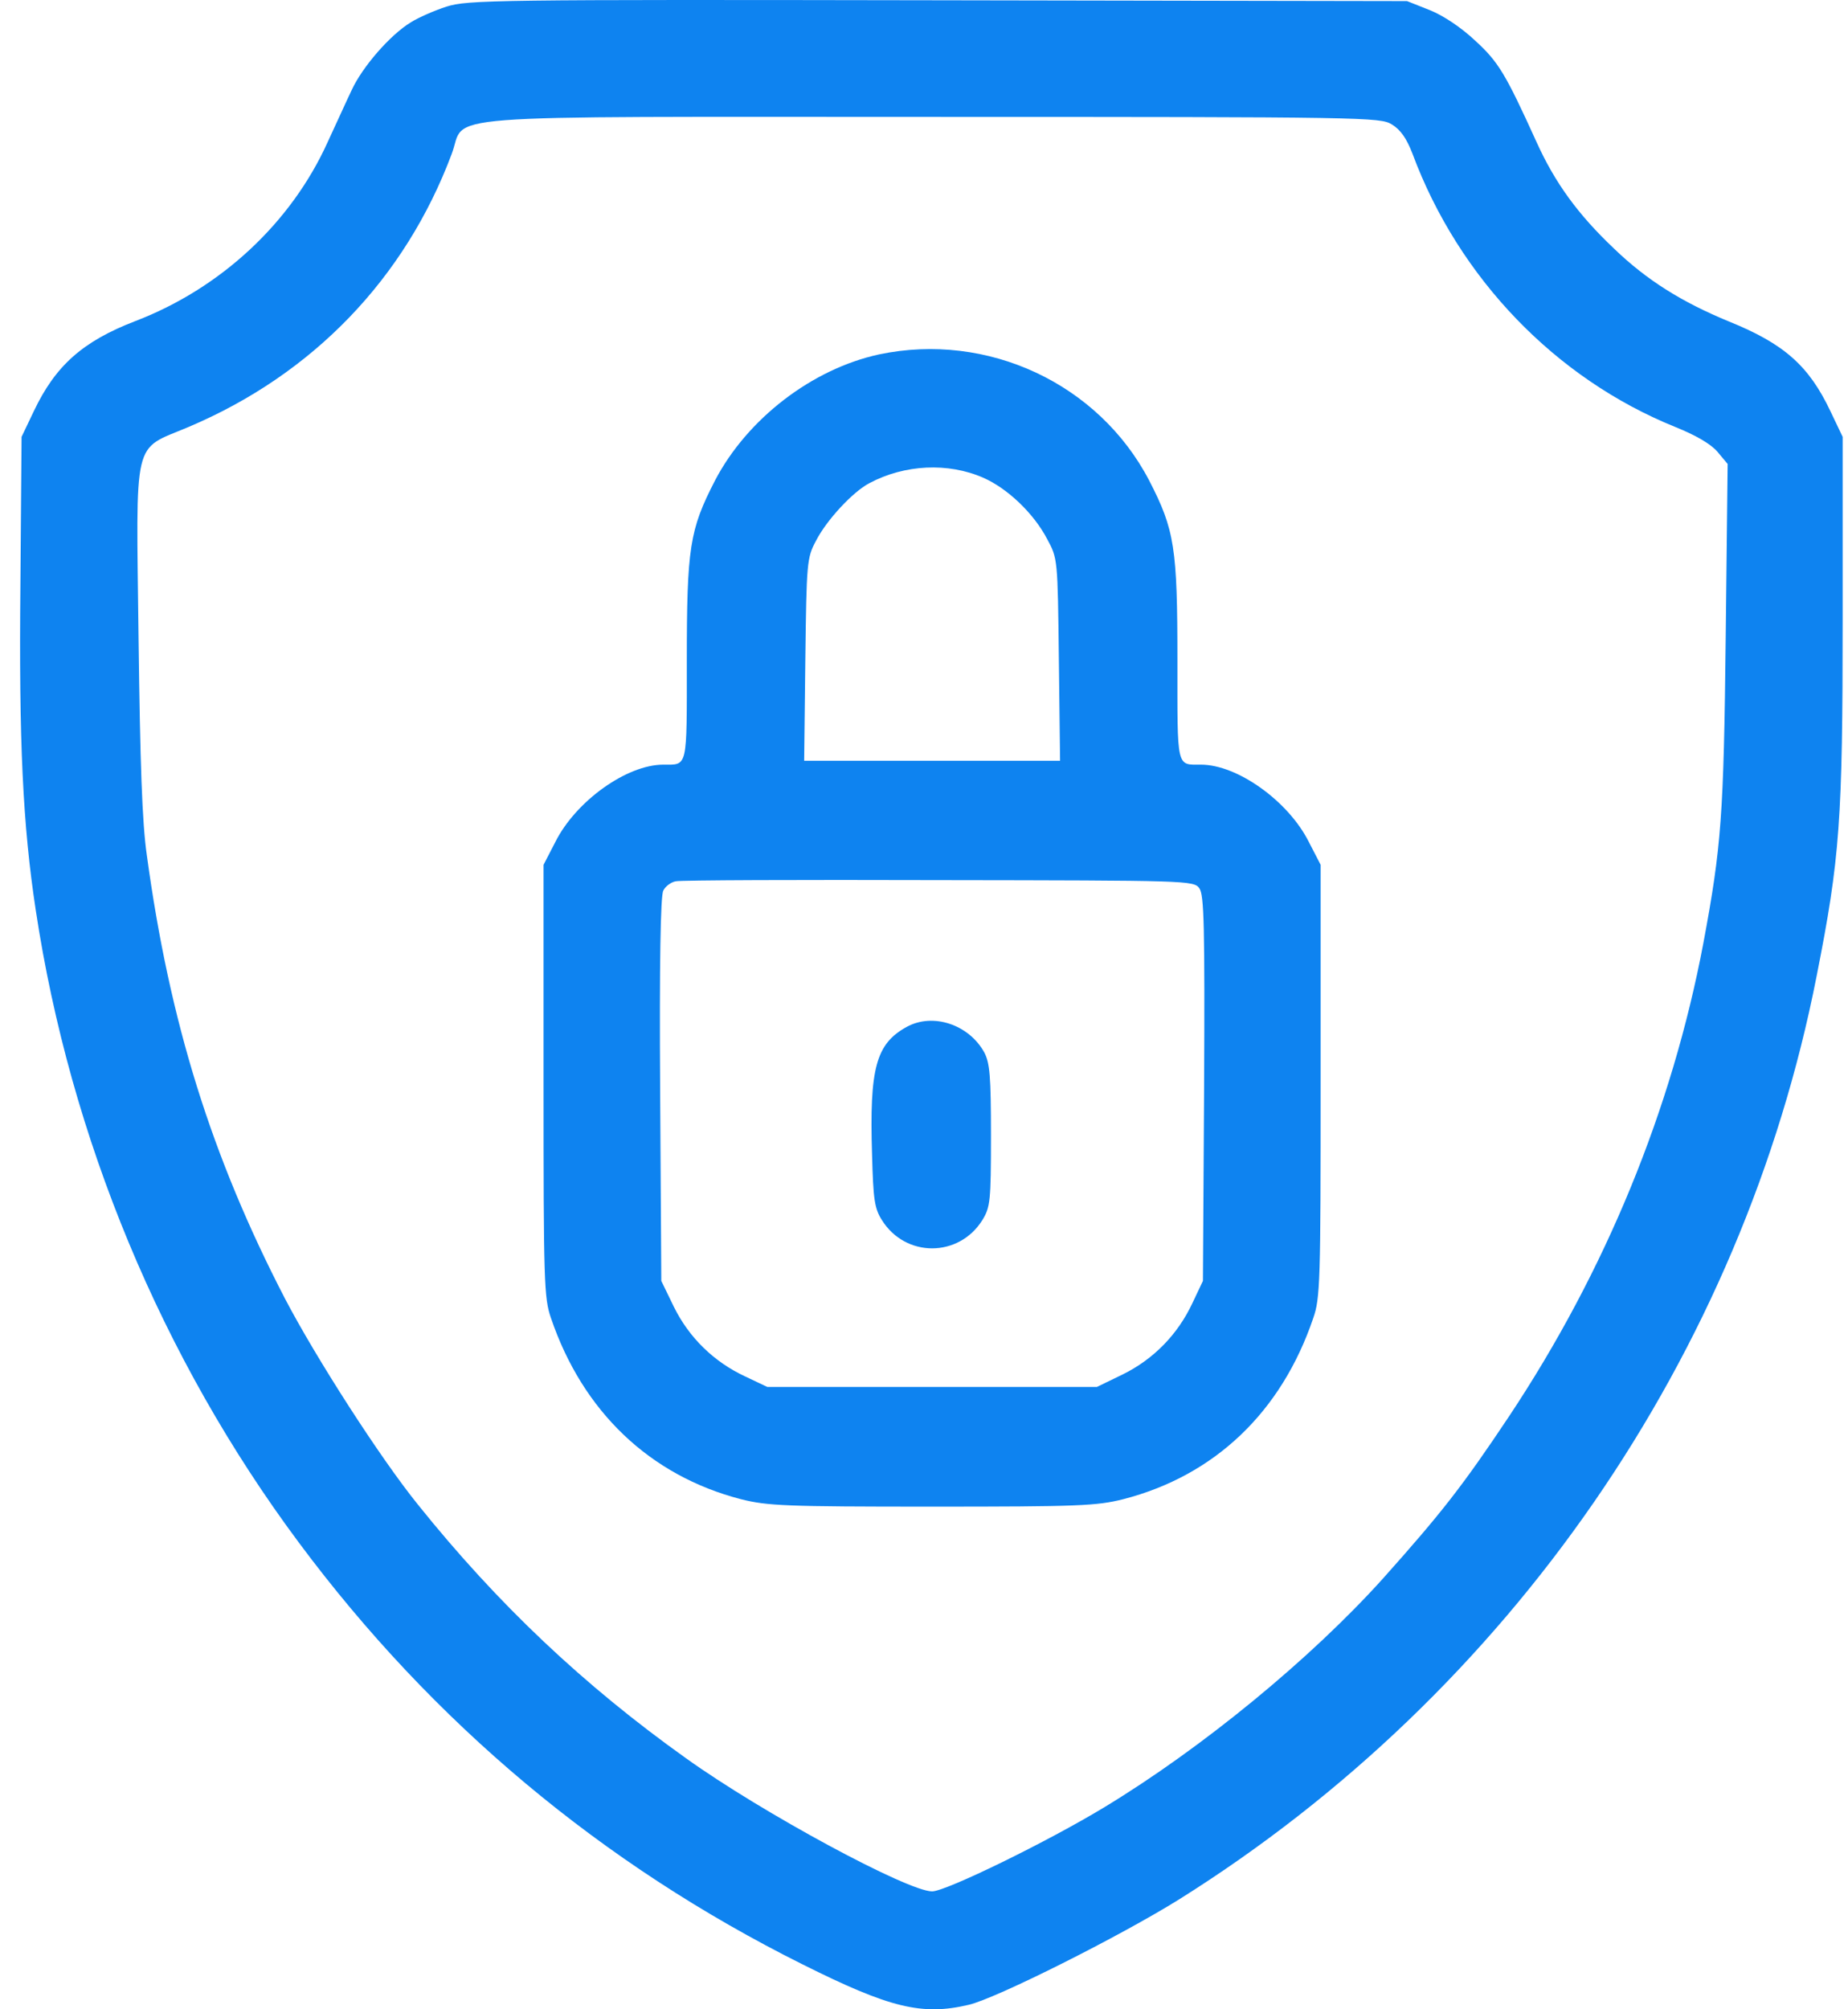 <svg xmlns="http://www.w3.org/2000/svg" width="46" height="50" viewBox="0 0 46 50" fill="none"><path d="M11.117 0.164C10.815 0.261 10.414 0.437 10.229 0.554C9.711 0.867 9.017 1.668 8.753 2.244C8.617 2.528 8.353 3.114 8.157 3.534C7.249 5.546 5.49 7.178 3.371 7.989C2.052 8.497 1.378 9.102 0.84 10.236L0.537 10.871L0.508 14.534C0.469 18.461 0.567 20.523 0.889 22.643C1.749 28.328 4.025 33.799 7.435 38.381C10.776 42.875 14.986 46.392 19.978 48.883C22.147 49.967 22.948 50.163 24.111 49.889C24.794 49.733 27.901 48.17 29.357 47.261C37.583 42.103 43.376 33.711 45.222 24.274C45.798 21.363 45.867 20.405 45.867 15.413V10.871L45.564 10.236C45.027 9.102 44.411 8.555 43.034 7.999C41.871 7.52 40.992 6.973 40.181 6.191C39.282 5.341 38.706 4.55 38.247 3.534C37.475 1.834 37.299 1.541 36.723 1.014C36.381 0.691 35.931 0.388 35.59 0.252L35.023 0.027L23.349 0.007C12.3 -0.012 11.645 -0.002 11.117 0.164ZM34.642 3.094C34.867 3.231 35.013 3.446 35.16 3.827C36.312 6.924 38.725 9.425 41.705 10.627C42.213 10.832 42.584 11.047 42.75 11.242L43.004 11.545L42.956 15.853C42.907 20.298 42.848 21.07 42.399 23.473C41.617 27.605 39.966 31.63 37.563 35.245C36.41 36.974 35.883 37.648 34.417 39.289C32.62 41.282 29.933 43.49 27.501 44.965C26.084 45.825 23.544 47.066 23.202 47.066C22.596 47.066 18.972 45.112 17.077 43.754C14.527 41.937 12.388 39.915 10.404 37.443C9.457 36.271 7.864 33.789 7.093 32.314C5.266 28.788 4.22 25.437 3.654 21.275C3.537 20.464 3.488 18.979 3.449 15.902C3.39 10.793 3.283 11.222 4.689 10.627C7.786 9.317 10.082 6.934 11.245 3.827C11.626 2.821 10.434 2.909 23.202 2.909C34.017 2.909 34.349 2.919 34.642 3.094Z" fill="#0E83F0"></path><path d="M21.883 8.819C20.212 9.181 18.601 10.422 17.799 11.955C17.164 13.186 17.096 13.626 17.096 16.449C17.096 19.145 17.125 19.028 16.51 19.028C15.601 19.028 14.331 19.937 13.823 20.953L13.53 21.52V26.892C13.53 31.885 13.54 32.305 13.716 32.803C14.507 35.128 16.178 36.72 18.444 37.307C19.108 37.473 19.548 37.492 23.202 37.492C26.855 37.492 27.295 37.473 27.959 37.307C30.236 36.72 31.896 35.138 32.688 32.803C32.864 32.305 32.873 31.885 32.873 26.892V21.52L32.58 20.953C32.072 19.937 30.802 19.028 29.894 19.028C29.278 19.028 29.308 19.145 29.308 16.449C29.308 13.626 29.239 13.186 28.604 11.955C27.344 9.542 24.579 8.253 21.883 8.819ZM24.472 11.887C25.078 12.151 25.732 12.776 26.064 13.411C26.328 13.899 26.328 13.899 26.357 16.41L26.387 18.931H23.202H20.017L20.046 16.41C20.076 13.997 20.085 13.88 20.31 13.46C20.574 12.942 21.228 12.239 21.639 12.024C22.518 11.555 23.602 11.506 24.472 11.887ZM29.855 22.106C29.972 22.272 29.991 23.034 29.972 27.088L29.943 31.875L29.679 32.432C29.317 33.203 28.721 33.819 27.95 34.2L27.305 34.513H23.202H19.099L18.542 34.249C17.77 33.887 17.155 33.291 16.774 32.52L16.461 31.875L16.432 27.117C16.412 23.991 16.442 22.282 16.51 22.164C16.559 22.057 16.705 21.949 16.823 21.93C16.95 21.901 19.9 21.891 23.378 21.901C29.571 21.91 29.718 21.91 29.855 22.106Z" fill="#0E83F0"></path><path d="M22.567 25.555C21.805 25.975 21.639 26.58 21.707 28.73C21.737 29.843 21.766 30.068 21.952 30.361C22.538 31.299 23.866 31.299 24.453 30.361C24.648 30.039 24.667 29.902 24.667 28.261C24.667 26.776 24.638 26.453 24.501 26.19C24.12 25.496 23.222 25.193 22.567 25.555Z" fill="#0E83F0"></path></svg>